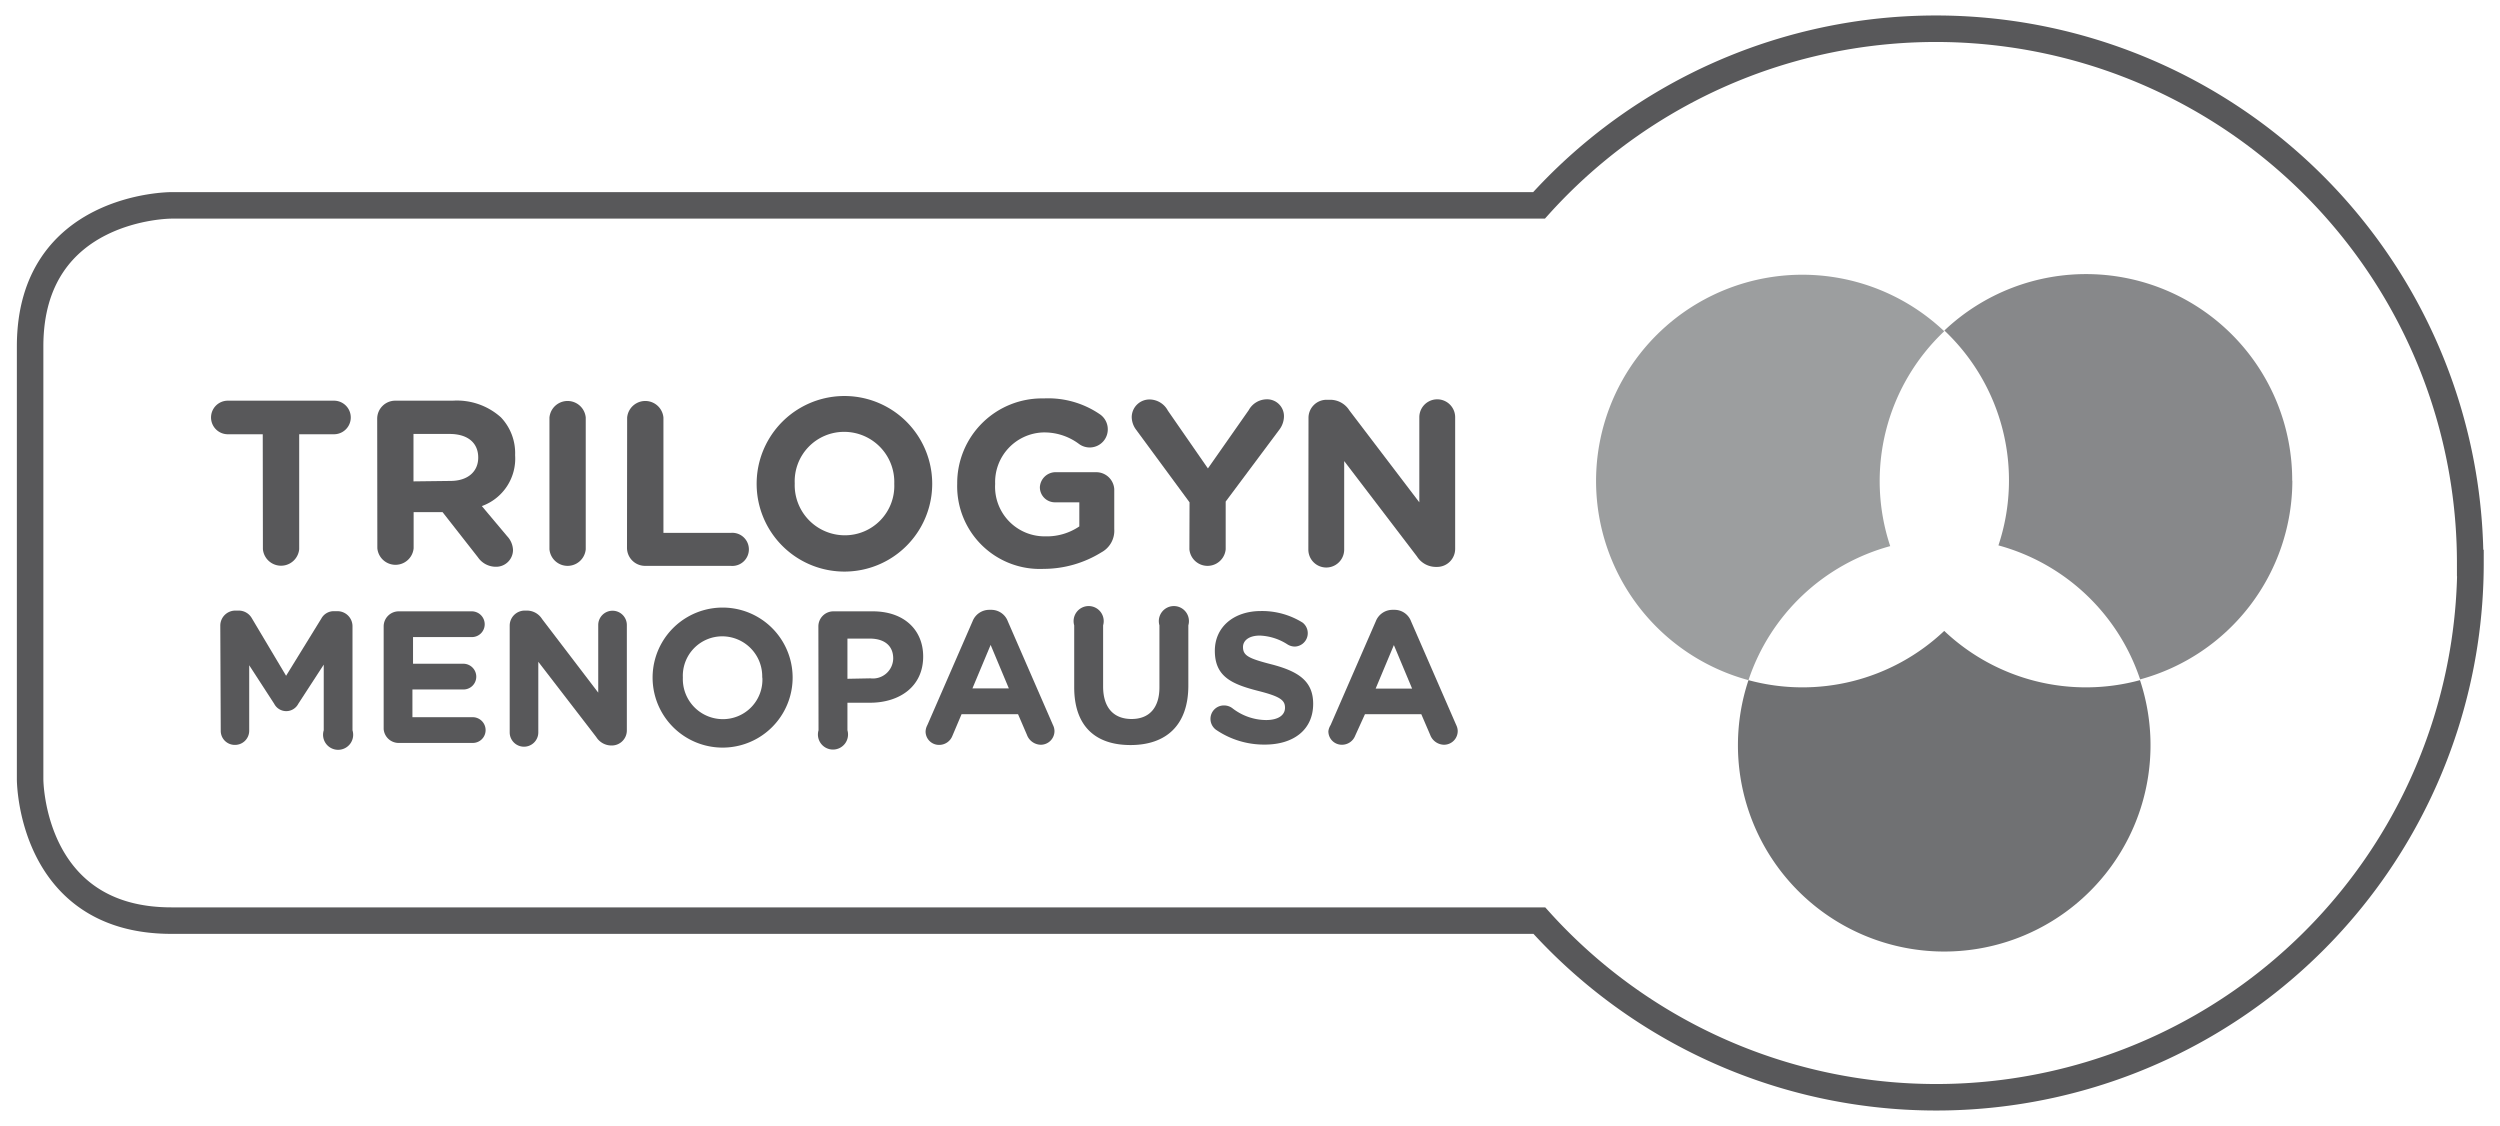 <svg id="Livello_1" data-name="Livello 1" xmlns="http://www.w3.org/2000/svg" viewBox="0 0 166.03 74.78"><defs><style>.cls-1{fill:#58585a;}.cls-2{fill:none;stroke:#58585a;stroke-width:1.76px;}.cls-3{fill:#9c9e9f;}.cls-4{fill:#87888a;}.cls-5{fill:#707173;}</style></defs><title>brevetti_mod</title><path class="cls-1" d="M17.45,28.84H15.13a1.11,1.11,0,0,1,0-2.23h7.05a1.11,1.11,0,1,1,0,2.23H19.87v7.63a1.21,1.21,0,0,1-2.41,0Z"/><path class="cls-1" d="M25.05,27.82a1.2,1.2,0,0,1,1.21-1.21h3.81a4.37,4.37,0,0,1,3.2,1.11,3.45,3.45,0,0,1,.94,2.51v0A3.35,3.35,0,0,1,32,33.61l1.68,2a1.41,1.41,0,0,1,.39.92,1.12,1.12,0,0,1-1.14,1.11,1.44,1.44,0,0,1-1.19-.63l-2.35-3H27.47v2.4a1.21,1.21,0,0,1-2.41,0Zm4.86,4.12c1.17,0,1.85-.63,1.85-1.55v0c0-1-.72-1.57-1.9-1.57h-2.4v3.15Z"/><path class="cls-1" d="M36.49,27.73a1.21,1.21,0,0,1,2.41,0v8.75a1.21,1.21,0,0,1-2.41,0Z"/><path class="cls-1" d="M41.65,27.73a1.21,1.21,0,0,1,2.41,0v7.66h4.47a1.1,1.1,0,1,1,0,2.19H42.85a1.2,1.2,0,0,1-1.21-1.21Z"/><path class="cls-1" d="M50.25,32.13v0a5.83,5.83,0,0,1,11.66,0v0a5.83,5.83,0,0,1-11.66,0Zm9.14,0v0a3.33,3.33,0,0,0-3.32-3.45,3.28,3.28,0,0,0-3.29,3.42v0a3.33,3.33,0,0,0,3.32,3.45A3.28,3.28,0,0,0,59.39,32.13Z"/><path class="cls-1" d="M63.57,32.13v0a5.63,5.63,0,0,1,5.75-5.67,6.08,6.08,0,0,1,3.75,1.07,1.21,1.21,0,0,1,.5,1,1.2,1.2,0,0,1-1.93.94,3.84,3.84,0,0,0-2.4-.75,3.3,3.3,0,0,0-3.15,3.42v0a3.29,3.29,0,0,0,3.32,3.48,3.85,3.85,0,0,0,2.27-.66V33.36H70.06a1,1,0,0,1-1-1,1.05,1.05,0,0,1,1-1h2.76A1.2,1.2,0,0,1,74,32.48v2.66a1.63,1.63,0,0,1-.85,1.54,7.3,7.3,0,0,1-3.84,1.1A5.49,5.49,0,0,1,63.57,32.13Z"/><path class="cls-1" d="M79,33.36l-3.54-4.81a1.43,1.43,0,0,1-.3-.86,1.18,1.18,0,0,1,1.21-1.16,1.39,1.39,0,0,1,1.19.74l2.66,3.84,2.71-3.87a1.38,1.38,0,0,1,1.16-.72,1.12,1.12,0,0,1,1.18,1.17,1.5,1.5,0,0,1-.31.85L81.4,33.31v3.17a1.21,1.21,0,0,1-2.41,0Z"/><path class="cls-1" d="M86.9,27.76a1.2,1.2,0,0,1,1.21-1.21h.25a1.5,1.5,0,0,1,1.25.7l4.65,6.11V27.71a1.19,1.19,0,0,1,2.38,0v8.73a1.2,1.2,0,0,1-1.21,1.21h-.08a1.49,1.49,0,0,1-1.25-.7l-4.83-6.33v5.88a1.19,1.19,0,0,1-2.38,0Z"/><path class="cls-1" d="M14.63,41.55a1,1,0,0,1,1-1h.21a1,1,0,0,1,.88.5L19,44.88l2.34-3.8a.94.94,0,0,1,.86-.49h.21a1,1,0,0,1,1,1V48.5a1,1,0,1,1-1.91,0V44.14l-1.69,2.6a.9.9,0,0,1-1.6,0l-1.66-2.56v4.35a.94.94,0,0,1-.95.94.93.93,0,0,1-.94-.94Z"/><path class="cls-1" d="M25.48,48.42V41.6a1,1,0,0,1,1-1h4.85a.86.86,0,0,1,.86.86.85.85,0,0,1-.86.85h-3.9v1.77h3.34a.86.86,0,0,1,.86.86.85.85,0,0,1-.86.85H27.39v1.84h4a.86.86,0,0,1,.86.86.85.85,0,0,1-.86.85H26.44A1,1,0,0,1,25.48,48.42Z"/><path class="cls-1" d="M33.85,41.55a1,1,0,0,1,1-1H35a1.19,1.19,0,0,1,1,.56L39.73,46V41.51a.95.95,0,0,1,1.9,0v7a1,1,0,0,1-1,1H40.6a1.19,1.19,0,0,1-1-.56l-3.85-5v4.69a.95.95,0,1,1-1.9,0Z"/><path class="cls-1" d="M43.34,45v0a4.65,4.65,0,0,1,9.3,0v0a4.65,4.65,0,0,1-9.3,0Zm7.28,0v0A2.66,2.66,0,0,0,48,42.26,2.62,2.62,0,0,0,45.35,45v0A2.66,2.66,0,0,0,48,47.76,2.62,2.62,0,0,0,50.63,45Z"/><path class="cls-1" d="M54.35,41.6a1,1,0,0,1,1-1h2.61c2.09,0,3.35,1.24,3.35,3v0c0,2-1.57,3.07-3.54,3.07H56.28V48.5a1,1,0,1,1-1.92,0Zm3.45,3.45a1.35,1.35,0,0,0,1.52-1.32v0c0-.86-.6-1.32-1.56-1.32H56.28v2.67Z"/><path class="cls-1" d="M61.59,48.15l3-6.89a1.19,1.19,0,0,1,1.12-.76h.11a1.17,1.17,0,0,1,1.11.76l3,6.89a.94.94,0,0,1,.1.39.91.91,0,0,1-.91.92,1,1,0,0,1-.92-.66l-.59-1.37H63.86l-.61,1.44a.94.94,0,0,1-.89.6.89.89,0,0,1-.89-.9A1,1,0,0,1,61.59,48.15ZM67,45.72l-1.21-2.89-1.21,2.89Z"/><path class="cls-1" d="M71.34,45.64V41.53a1,1,0,1,1,1.92,0v4.06c0,1.42.71,2.16,1.89,2.16S77,47,77,45.65V41.53a1,1,0,1,1,1.92,0v4c0,2.65-1.49,3.95-3.84,3.95S71.34,48.21,71.34,45.64Z"/><path class="cls-1" d="M80.75,48.46a.9.9,0,0,1-.36-.72.89.89,0,0,1,.9-.89.92.92,0,0,1,.55.18,3.69,3.69,0,0,0,2.24.79c.79,0,1.26-.31,1.26-.82v0c0-.49-.3-.74-1.76-1.11-1.76-.45-2.9-.94-2.9-2.67v0c0-1.59,1.27-2.64,3.06-2.64a5.09,5.09,0,0,1,2.77.77A.89.89,0,0,1,86,42.94a.93.93,0,0,1-.49-.14,3.64,3.64,0,0,0-1.84-.59c-.74,0-1.12.34-1.12.76v0c0,.57.37.76,1.89,1.15,1.77.46,2.77,1.1,2.77,2.62v0c0,1.74-1.32,2.71-3.21,2.71A5.65,5.65,0,0,1,80.75,48.46Z"/><path class="cls-1" d="M88.37,48.15l3-6.89a1.19,1.19,0,0,1,1.12-.76h.11a1.17,1.17,0,0,1,1.11.76l3,6.89a.94.94,0,0,1,.1.39.91.91,0,0,1-.91.92,1,1,0,0,1-.92-.66l-.59-1.37H90.65L90,48.86a.94.94,0,0,1-.89.6.89.89,0,0,1-.89-.9A1,1,0,0,1,88.37,48.15Zm5.41-2.42-1.21-2.89-1.21,2.89Z"/><path class="cls-2" d="M164.05,37.39a35.48,35.48,0,0,0-61.84-23.75H11.36S2,13.64,2,23V51.76s0,9.38,9.38,9.38h90.85a35.48,35.48,0,0,0,61.84-23.75Z"/><path class="cls-3" d="M125.53,36.26A13.69,13.69,0,0,1,129.12,22a13.7,13.7,0,1,0-13,23.17,13.72,13.72,0,0,1,9.41-8.9"/><path class="cls-4" d="M152.23,31.95a13.69,13.69,0,0,0-23.1-10,13.68,13.68,0,0,1,3.59,14.27,13.72,13.72,0,0,1,9.41,8.9,13.7,13.7,0,0,0,10.11-13.22"/><path class="cls-5" d="M129.12,41.9a13.69,13.69,0,0,1-13,3.27,13.7,13.7,0,1,0,26,0,13.69,13.69,0,0,1-13-3.27"/></svg>
